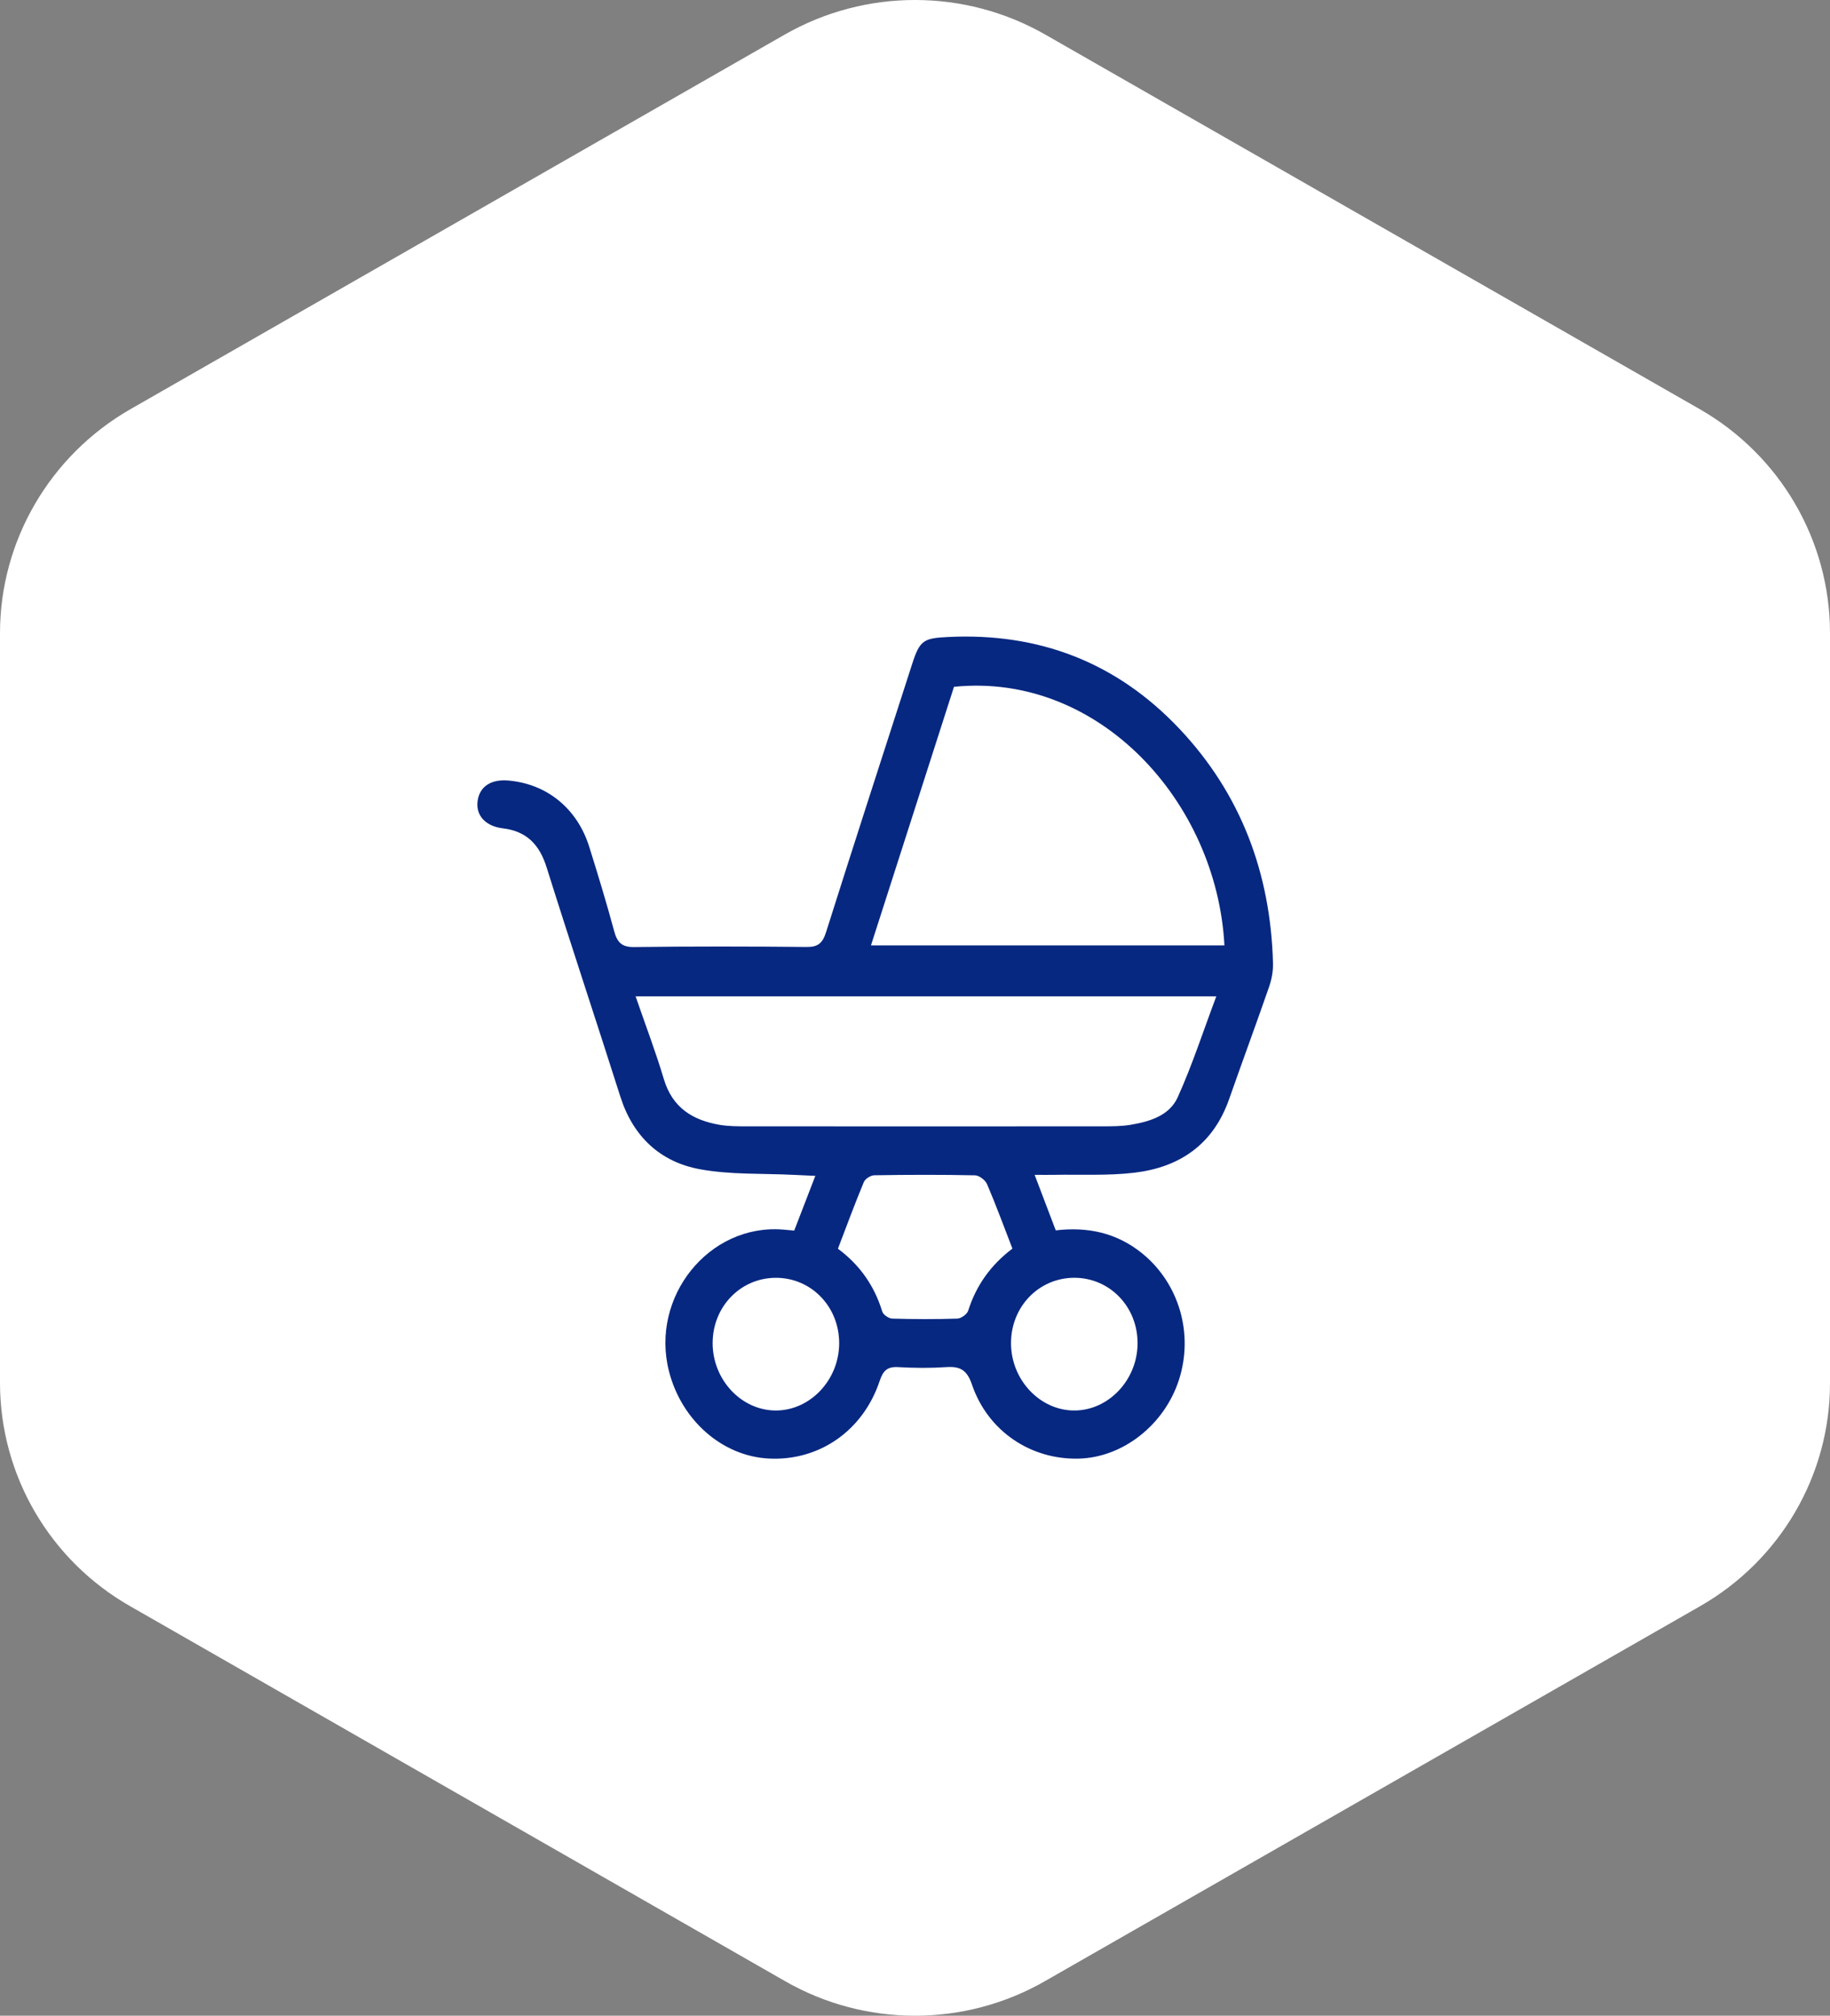 <svg width="69" height="76" viewBox="0 0 69 76" fill="none" xmlns="http://www.w3.org/2000/svg">
<rect x="0" y="0" width="69" height="76" fill="#808080" stroke="none"/>
<path d="M69 52.134V23.869C69 20.389 67.133 17.178 64.102 15.434L39.407 1.301C36.367 -0.434 32.633 -0.434 29.593 1.301L4.907 15.434C1.876 17.178 0 20.398 0 23.869V52.134C0 55.613 1.867 58.824 4.907 60.559L29.593 74.692C32.624 76.436 36.376 76.436 39.407 74.692L64.102 60.559C67.133 58.824 69.009 55.613 69 52.134Z" fill="white"/>
<g clip-path="url(#clip0_133_59)">
<path d="M29.945 46.4C30.206 45.723 30.456 45.076 30.742 44.334C30.417 44.319 30.176 44.309 29.935 44.297C28.748 44.237 27.542 44.297 26.382 44.083C24.909 43.81 23.874 42.871 23.389 41.343C22.472 38.459 21.516 35.59 20.61 32.703C20.339 31.835 19.848 31.34 18.965 31.232C18.286 31.149 17.93 30.731 18.01 30.186C18.088 29.655 18.512 29.375 19.156 29.428C20.612 29.548 21.765 30.479 22.218 31.93C22.547 32.982 22.869 34.037 23.156 35.102C23.272 35.536 23.445 35.713 23.91 35.707C26.078 35.679 28.247 35.682 30.414 35.704C30.841 35.709 31.016 35.561 31.146 35.147C32.215 31.766 33.31 28.393 34.398 25.018C34.682 24.135 34.834 24.062 35.747 24.017C39.154 23.85 42.091 24.956 44.475 27.483C46.782 29.93 47.907 32.91 47.998 36.311C48.007 36.604 47.951 36.915 47.856 37.192C47.365 38.611 46.842 40.02 46.345 41.438C45.739 43.17 44.459 44.014 42.773 44.215C41.769 44.335 40.745 44.276 39.73 44.296C39.524 44.3 39.319 44.296 39.011 44.296C39.301 45.058 39.548 45.707 39.807 46.389C41.006 46.248 42.103 46.477 43.062 47.254C44.457 48.385 45.015 50.286 44.451 52.029C43.905 53.719 42.344 54.948 40.685 54.995C38.871 55.046 37.244 53.962 36.646 52.198C36.456 51.641 36.19 51.511 35.68 51.545C35.077 51.585 34.469 51.58 33.865 51.545C33.463 51.522 33.3 51.67 33.168 52.066C32.54 53.952 30.877 55.093 28.979 54.992C27.232 54.9 25.694 53.552 25.223 51.699C24.511 48.897 26.73 46.138 29.52 46.359C29.637 46.368 29.752 46.379 29.944 46.397L29.945 46.4ZM45.862 37.565H23.965C24.335 38.641 24.721 39.65 25.029 40.682C25.355 41.779 26.131 42.237 27.134 42.41C27.478 42.469 27.834 42.467 28.184 42.467C32.654 42.47 37.121 42.47 41.591 42.467C41.941 42.467 42.297 42.465 42.641 42.407C43.349 42.287 44.091 42.066 44.406 41.37C44.953 40.159 45.365 38.884 45.861 37.565H45.862ZM32.84 35.644H46.167C45.878 30.222 41.426 25.34 35.97 25.895C34.94 29.104 33.906 32.324 32.84 35.644ZM38.172 47.074C37.85 46.243 37.555 45.437 37.218 44.65C37.151 44.495 36.922 44.318 36.764 44.314C35.499 44.288 34.233 44.291 32.966 44.312C32.83 44.314 32.623 44.443 32.571 44.568C32.228 45.392 31.919 46.231 31.594 47.081C32.422 47.696 32.967 48.478 33.266 49.451C33.303 49.572 33.51 49.712 33.643 49.716C34.461 49.74 35.279 49.743 36.096 49.716C36.239 49.711 36.461 49.553 36.505 49.418C36.808 48.47 37.344 47.705 38.173 47.077L38.172 47.074ZM26.87 50.639C26.869 52.02 27.949 53.176 29.246 53.181C30.542 53.185 31.633 52.036 31.641 50.657C31.649 49.266 30.582 48.166 29.235 48.178C27.911 48.191 26.871 49.272 26.87 50.639ZM38.12 50.63C38.114 52.008 39.194 53.171 40.49 53.181C41.785 53.19 42.88 52.042 42.892 50.664C42.904 49.273 41.841 48.17 40.493 48.177C39.168 48.186 38.126 49.262 38.12 50.63Z" fill="#072881"/>
</g>
<defs>
<clipPath id="clip0_133_59">
<rect width="30" height="31" fill="white" transform="translate(18 24)"/>
</clipPath>
</defs>
</svg>
